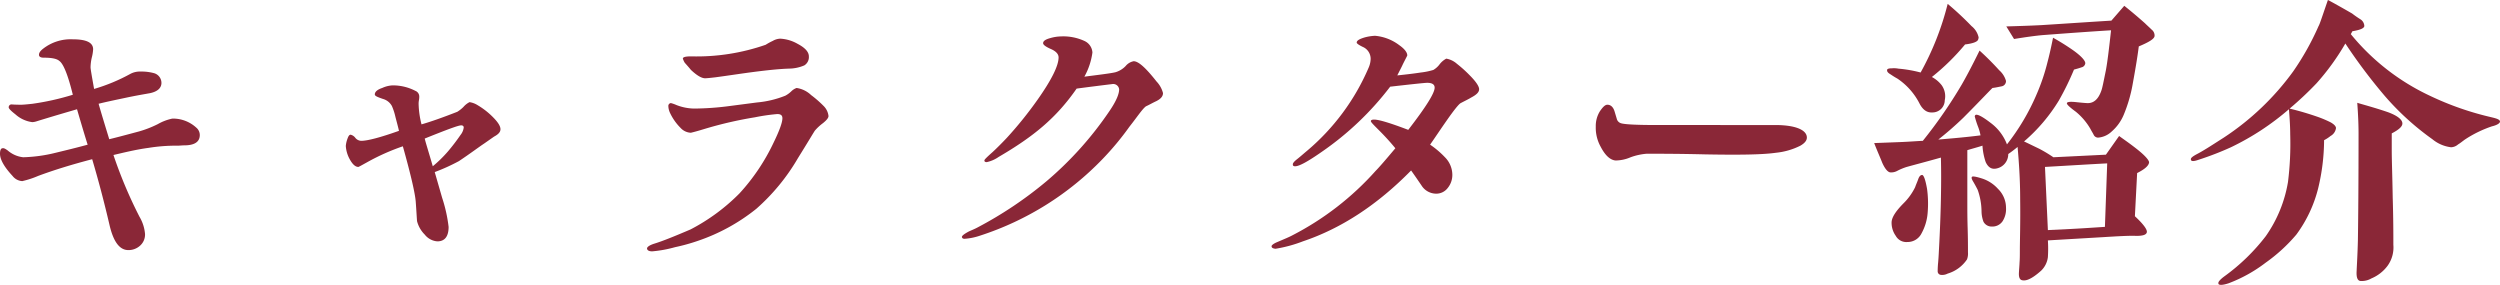 <svg xmlns="http://www.w3.org/2000/svg" width="558.576" height="63.646" viewBox="0 0 558.576 63.646">
  <path id="sec_ttl03" d="M-228.384-28.512a2.153,2.153,0,0,0-.792-1.656,7.693,7.693,0,0,0-5.328-2.016,11.019,11.019,0,0,0-3.24,1.224,23.782,23.782,0,0,1-4.248,1.656c-2.952.792-5.112,1.368-6.624,1.728-1.08-3.528-1.872-6.12-2.376-7.92,1.728-.432,3.816-.864,6.192-1.368s4.176-.792,5.328-1.008c1.656-.36,2.52-1.152,2.52-2.3a2.266,2.266,0,0,0-1.656-2.16,10.6,10.6,0,0,0-2.952-.36,4.546,4.546,0,0,0-2.3.5A40.226,40.226,0,0,1-252-38.808c-.5-2.808-.792-4.464-.792-4.824a10.407,10.407,0,0,1,.288-2.232,9.243,9.243,0,0,0,.288-1.8c0-1.512-1.512-2.232-4.536-2.232a10,10,0,0,0-6.624,2.088c-.648.5-.936.936-.936,1.368s.36.648,1.08.648c1.728,0,2.88.216,3.456.72q1.4.972,3.024,7.56a57.029,57.029,0,0,1-9,2.016c-1.3.144-2.16.216-2.52.216-1.512,0-2.088-.072-2.232-.072a.635.635,0,0,0-.576.648c0,.288.5.792,1.512,1.584a6.97,6.97,0,0,0,3.744,1.728,3.553,3.553,0,0,0,1.08-.216c3.96-1.224,6.984-2.088,8.928-2.664,1.152,3.96,1.944,6.552,2.376,7.92-2.376.648-4.752,1.224-7.128,1.8a33.533,33.533,0,0,1-7.272,1.008,6.31,6.31,0,0,1-3.456-1.512c-.5-.36-.864-.576-1.152-.5-.36,0-.576.432-.576,1.224q0,1.944,2.808,4.968a2.956,2.956,0,0,0,2.16,1.152,20,20,0,0,0,3.528-1.152c3.672-1.368,7.7-2.592,12.1-3.744,1.368,4.608,2.664,9.5,3.888,14.76.864,3.672,2.232,5.544,4.176,5.544A3.822,3.822,0,0,0-241.7-3.816a3.316,3.316,0,0,0,1.08-2.592,9,9,0,0,0-1.224-3.816,100.91,100.91,0,0,1-5.832-13.824c2.16-.5,5.04-1.224,7.776-1.584a38.632,38.632,0,0,1,6.552-.5c.5,0,1.008-.072,1.512-.072C-229.536-26.208-228.384-27-228.384-28.512Zm58.392-2.16c.36,0,.576.144.576.5a3.311,3.311,0,0,1-.72,1.656,44.453,44.453,0,0,1-2.808,3.672,28.508,28.508,0,0,1-3.384,3.312c-.936-3.24-1.584-5.256-1.8-6.192C-173.3-29.664-170.64-30.672-169.992-30.672Zm-5.9,10.44a43.766,43.766,0,0,0,5.4-2.448c2.592-1.728,4.392-3.1,5.688-3.96l2.16-1.512c.936-.5,1.44-1.008,1.44-1.656,0-.792-.72-1.8-2.088-3.1a16.694,16.694,0,0,0-2.952-2.232,4.776,4.776,0,0,0-1.872-.72,4.515,4.515,0,0,0-1.368,1.08,7.551,7.551,0,0,1-1.368,1.08q-4.968,1.944-7.992,2.808a20.067,20.067,0,0,1-.648-4.536,4.132,4.132,0,0,1,.072-.864,4.132,4.132,0,0,0,.072-.864,1.362,1.362,0,0,0-.864-1.224,10.938,10.938,0,0,0-5.112-1.224,6.334,6.334,0,0,0-2.3.576c-1.08.36-1.656.864-1.656,1.44,0,.36.576.576,1.8,1.008a3.272,3.272,0,0,1,2.016,1.584,13.136,13.136,0,0,1,.792,2.448c.36,1.368.648,2.448.792,3.1-4.248,1.512-7.056,2.232-8.424,2.232a1.741,1.741,0,0,1-1.368-.72,1.863,1.863,0,0,0-1.008-.648c-.288,0-.5.288-.72.936a5.883,5.883,0,0,0-.36,1.584,6.972,6.972,0,0,0,.792,2.808c.648,1.224,1.3,1.872,2.016,1.872.072,0,.72-.36,2.016-1.08a48.767,48.767,0,0,1,7.92-3.528c1.8,6.408,2.736,10.512,2.88,12.384.144,1.944.216,3.384.288,4.32a6.549,6.549,0,0,0,1.728,3.024,3.942,3.942,0,0,0,2.808,1.512c1.656,0,2.52-1.08,2.52-3.24a32.853,32.853,0,0,0-1.44-6.48ZM-127.3-2.52a27.657,27.657,0,0,0,5.112-.936A42.572,42.572,0,0,0-117-4.9a42.7,42.7,0,0,0,12.96-7.128,45.622,45.622,0,0,0,9.288-11.3c2.376-3.816,3.6-5.9,3.816-6.192a11.129,11.129,0,0,1,1.8-1.656c.792-.648,1.224-1.152,1.224-1.584a3.72,3.72,0,0,0-1.08-2.232A24.432,24.432,0,0,0-91.8-37.44a5.934,5.934,0,0,0-3.24-1.584,3.17,3.17,0,0,0-1.152.72A5.947,5.947,0,0,1-97.56-37.3a22.242,22.242,0,0,1-6.336,1.512l-6.624.864a62.833,62.833,0,0,1-7.488.5,11.347,11.347,0,0,1-3.888-.792,8.383,8.383,0,0,0-1.224-.432.63.63,0,0,0-.576.648,3.869,3.869,0,0,0,.36,1.512A11.853,11.853,0,0,0-120.96-30.1a3.276,3.276,0,0,0,2.3,1.08c1.512-.36,2.808-.792,3.816-1.08a87.348,87.348,0,0,1,10.512-2.376,43.778,43.778,0,0,1,4.968-.72c.792,0,1.152.288,1.152.936q0,1.4-1.944,5.4a45.464,45.464,0,0,1-7.632,11.376,43.6,43.6,0,0,1-10.944,8.064c-3.528,1.512-6.192,2.592-8.064,3.168-1.152.36-1.728.792-1.656,1.152S-128.016-2.52-127.3-2.52ZM-92.3-46.08c0-1.008-.864-1.944-2.52-2.808a8.612,8.612,0,0,0-3.888-1.152,3.538,3.538,0,0,0-1.656.5,12.881,12.881,0,0,0-1.584.864,46.912,46.912,0,0,1-16.632,2.592c-1.224,0-1.872.144-1.872.5a3.851,3.851,0,0,0,.432.936c.648.72,1.08,1.224,1.368,1.584,1.3,1.224,2.376,1.872,3.168,1.872.36,0,1.08-.072,2.3-.216,2.736-.36,5.472-.792,8.208-1.152,3.312-.432,6.048-.72,8.28-.792a8.809,8.809,0,0,0,3.384-.72A2.17,2.17,0,0,0-92.3-46.08Zm79.128,8.208a5.887,5.887,0,0,0-1.44-2.592C-16.992-43.488-18.648-45-19.728-45a3.066,3.066,0,0,0-1.8,1.08,5.166,5.166,0,0,1-2.232,1.368c-1.08.288-4.9.72-6.984,1.008a15.248,15.248,0,0,0,1.8-5.4,3.028,3.028,0,0,0-1.8-2.592,11.212,11.212,0,0,0-5.184-1.008,9.053,9.053,0,0,0-2.376.36c-1.08.288-1.656.648-1.656,1.152q0,.54,1.728,1.3c1.152.5,1.728,1.152,1.728,1.872,0,1.872-1.584,5.04-4.68,9.432a85.753,85.753,0,0,1-6.84,8.5q-1.728,1.836-3.24,3.24c-1.224,1.08-1.8,1.656-1.8,1.8-.072.288.144.432.5.432A7.254,7.254,0,0,0-49.9-23.616c7.776-4.536,12.888-8.712,17.424-15.264,2.088-.288,6.7-.864,7.92-1.008a1.333,1.333,0,0,1,1.584,1.152c0,.936-.5,2.448-2.232,4.968A77.411,77.411,0,0,1-39.168-18.216,87.182,87.182,0,0,1-54.5-7.92c-.648.36-1.368.648-2.016.936-1.08.576-1.656,1.008-1.584,1.3.072.216.216.36.576.36A13.522,13.522,0,0,0-54-6.048,66.4,66.4,0,0,0-26.712-23.112a63.877,63.877,0,0,0,6.048-7.272c1.656-2.088,2.88-3.96,3.672-4.536.792-.36,1.512-.792,2.3-1.152C-13.68-36.576-13.176-37.152-13.176-37.872Zm70.632-.864c0-.648-.72-1.728-2.088-3.1a28.155,28.155,0,0,0-2.88-2.592,4.832,4.832,0,0,0-2.376-1.152,4.684,4.684,0,0,0-1.512,1.3,4.7,4.7,0,0,1-1.368,1.224,15.038,15.038,0,0,1-2.808.576c-1.368.216-3.168.432-5.256.648.576-1.152,1.008-1.944,1.224-2.448.648-1.3,1.008-1.944,1.008-2.016,0-.648-.576-1.44-1.8-2.3a10.481,10.481,0,0,0-5.4-2.088,10.649,10.649,0,0,0-2.3.36c-1.224.36-1.8.72-1.8,1.152,0,.216.5.576,1.584,1.08a2.89,2.89,0,0,1,1.512,2.88,5.059,5.059,0,0,1-.432,1.656A50.052,50.052,0,0,1,19.008-24.984c-.864.72-1.584,1.368-2.232,1.872s-1.008.936-.936,1.224c0,.216.144.36.5.36.936,0,2.88-1.08,5.976-3.24A66.921,66.921,0,0,0,37.584-39.312c5.04-.576,7.776-.864,8.28-.864,1.08,0,1.656.36,1.656,1.08,0,1.224-1.944,4.32-5.9,9.432-3.96-1.512-6.552-2.3-7.632-2.3-.5,0-.72.144-.72.36s.648.864,1.872,2.088a53.031,53.031,0,0,1,3.6,3.96c-2.232,2.664-3.672,4.32-4.392,5.04A64.486,64.486,0,0,1,15.768-6.12c-.792.432-1.872.864-3.384,1.512-.864.36-1.3.72-1.3.936,0,.36.288.5.864.576a30.077,30.077,0,0,0,6.12-1.656c8.568-2.88,16.632-8.136,24.192-15.84,1.08,1.512,1.8,2.592,2.3,3.312a3.89,3.89,0,0,0,3.24,1.872,3.21,3.21,0,0,0,2.664-1.3,4.578,4.578,0,0,0,1.008-2.952,5.584,5.584,0,0,0-1.656-3.888,19.666,19.666,0,0,0-3.312-2.808c1.152-1.656,2.3-3.384,3.456-5.04,1.8-2.592,2.952-4.032,3.384-4.248.936-.5,1.728-.864,2.3-1.224C56.88-37.512,57.456-38.088,57.456-38.736ZM130.68-28.08c-.144-1.656-2.736-2.664-7.056-2.664H97.344c-4.824,0-7.56-.144-8.28-.432a1.379,1.379,0,0,1-.864-1.008l-.432-1.44c-.288-1.08-.864-1.656-1.656-1.656-.5,0-1.008.5-1.656,1.44a6.227,6.227,0,0,0-.936,3.456A8.683,8.683,0,0,0,84.6-25.92c1.008,1.944,2.088,2.952,3.312,3.1a8.708,8.708,0,0,0,3.384-.72,13.675,13.675,0,0,1,3.6-.792c2.736,0,7.056,0,13.032.144,7.56.144,12.816.072,15.84-.36a15.583,15.583,0,0,0,5.472-1.584C130.248-26.712,130.752-27.36,130.68-28.08Zm66.6,20.088c-3.24.216-7.488.5-12.744.72l-.648-14.112c6.264-.36,10.944-.648,13.9-.792Zm-39.6-3.24a24.273,24.273,0,0,0-.144-5.256c-.36-2.016-.72-3.024-1.08-3.1q-.54,0-.864.864c-.216.648-.5,1.224-.72,1.872a13.108,13.108,0,0,1-2.52,3.528c-1.8,1.8-2.664,3.168-2.736,4.248a5.039,5.039,0,0,0,.936,3.1,2.69,2.69,0,0,0,2.592,1.368,3.479,3.479,0,0,0,3.168-1.944A11.27,11.27,0,0,0,157.68-11.232Zm17.5-1.08a5.914,5.914,0,0,0-1.8-4.176,8.142,8.142,0,0,0-3.528-2.3c-1.368-.432-2.16-.576-2.3-.36s0,.576.36,1.152c.5.864.792,1.44.936,1.728a14.833,14.833,0,0,1,.864,4.824,6.8,6.8,0,0,0,.432,2.3,2.032,2.032,0,0,0,1.872,1.08,2.74,2.74,0,0,0,2.376-1.152A4.994,4.994,0,0,0,175.176-12.312Zm31.968-10.08c0-.5-.936-1.584-2.88-3.1-1.656-1.3-2.952-2.16-3.816-2.808L197.5-24.12l-11.736.576a32.069,32.069,0,0,0-3.1-1.872c-1.656-.792-2.808-1.368-3.456-1.656a38.213,38.213,0,0,0,7.776-9.144,62.5,62.5,0,0,0,3.384-6.912c.5-.144,1.08-.288,1.656-.5a1.07,1.07,0,0,0,.864-.864c.072-.576-.864-1.656-2.808-3.024a51.74,51.74,0,0,0-4.392-2.736c-.5,2.52-.936,4.32-1.224,5.4a45.193,45.193,0,0,1-2.52,7.416,49.3,49.3,0,0,1-6.552,11.016,10.7,10.7,0,0,0-3.672-4.824c-1.872-1.44-3.024-2.016-3.384-1.728a.546.546,0,0,0-.144.288,20.935,20.935,0,0,0,.792,2.448,10.763,10.763,0,0,1,.5,1.8c-2.808.36-5.9.648-9.432.936a71.92,71.92,0,0,0,5.616-4.9c3.024-3.024,5.112-5.256,6.48-6.624.648-.072,1.3-.216,2.016-.36a1.175,1.175,0,0,0,1.008-1.224,4.953,4.953,0,0,0-1.512-2.376,61.317,61.317,0,0,0-4.392-4.392c-1.8,3.672-3.168,6.192-3.96,7.56a105.035,105.035,0,0,1-8.712,12.6c-1.512.072-3.24.216-5.256.288l-5.616.216c.792,2.016,1.44,3.456,1.8,4.392.648,1.44,1.3,2.16,1.872,2.16a2.809,2.809,0,0,0,1.512-.36A12.988,12.988,0,0,1,153-21.384c1.8-.5,4.32-1.152,7.632-2.088q.108,4,0,9.288T160.2-2.952q-.108,2.268-.216,3.24c-.072.936-.072,1.44-.072,1.656a.789.789,0,0,0,.72.792,2.617,2.617,0,0,0,1.512-.288,7.931,7.931,0,0,0,4.32-3.168A3.652,3.652,0,0,0,166.68-2.3c0-1.224,0-3.024-.072-5.4-.072-2.3-.072-4.1-.072-5.328v-12.1c1.152-.36,2.3-.648,3.384-1.008a13.9,13.9,0,0,0,.72,3.672c.576,1.224,1.368,1.656,2.376,1.44a3.261,3.261,0,0,0,2.664-3.24c.936-.648,1.656-1.224,2.088-1.584.288,3.312.576,7.2.576,11.736.072,5.256-.072,9.072-.072,11.448,0,.936,0,1.8-.072,2.736,0,.36-.144,2.016-.144,2.448,0,.792.216,1.224.576,1.368,1.008.36,2.448-.36,4.392-2.088a5.06,5.06,0,0,0,1.512-3.024,29.5,29.5,0,0,0,0-3.744l12.24-.72c3.528-.216,5.976-.36,7.488-.288,1.44,0,2.232-.216,2.376-.792s-.72-1.8-2.664-3.6l.5-9.648C206.208-20.88,207.072-21.672,207.144-22.392Zm-38.232-27.36a1.7,1.7,0,0,0,.144-.576,4.416,4.416,0,0,0-1.584-2.52,68.137,68.137,0,0,0-5.328-4.968A62.944,62.944,0,0,1,156.1-42.48a28.851,28.851,0,0,0-4.968-.864,5.253,5.253,0,0,0-1.44-.072c-.792,0-1.152.144-1.08.5,0,.288.288.576.792.864a17.225,17.225,0,0,0,1.512.936A14.818,14.818,0,0,1,155.88-35.5q1.08,2.052,2.808,1.944a2.748,2.748,0,0,0,2.808-2.736,4.219,4.219,0,0,0-.72-3.384,6.851,6.851,0,0,0-2.16-1.8,50.265,50.265,0,0,0,7.416-7.272C167.76-48.96,168.7-49.32,168.912-49.752Zm39.456-.864a1.663,1.663,0,0,0-.648-1.44c-.5-.5-1.008-.936-1.512-1.44-1.944-1.728-3.528-3.024-4.608-3.888l-2.88,3.312c-6.984.432-12.168.792-15.7,1.008-2.808.144-5.4.216-7.776.288l1.728,2.808c2.664-.432,4.752-.72,6.336-.864q9.936-.756,15.336-1.08c-.432,3.96-.792,6.984-1.152,8.928-.5,2.448-.792,3.96-1.008,4.536q-.972,2.808-3.024,2.808-.54,0-2.592-.216c-1.3-.144-2.016-.072-2.088.216s.648.936,2.016,1.944a14.024,14.024,0,0,1,3.24,3.816c.216.432.5.864.72,1.3a1.086,1.086,0,0,0,1.008.648,4.942,4.942,0,0,0,3.024-1.368,10.1,10.1,0,0,0,2.664-3.672,32.548,32.548,0,0,0,2.088-7.272c.648-3.528,1.08-6.264,1.3-8.064C207.072-49.248,208.3-49.968,208.368-50.616Zm55.368,19.44c-.072-.792-1.08-1.656-3.24-2.448-2.952-1.008-5.184-1.584-6.84-2.088.216,2.88.288,5.184.288,6.84,0,10.944-.072,18.864-.144,23.832-.072,3.024-.216,5.256-.288,6.984Q253.4,4,254.376,4.1a4.292,4.292,0,0,0,2.448-.576,8.618,8.618,0,0,0,3.6-2.808,6.989,6.989,0,0,0,1.3-4.68c0-2.376,0-5.832-.144-10.584-.072-4.68-.216-8.208-.216-10.656v-3.672C263.016-29.736,263.808-30.456,263.736-31.176Zm21.816-.36c-.072-.432-.648-.648-1.872-.936A66.39,66.39,0,0,1,269.856-37.3a50.326,50.326,0,0,1-17.64-13.752l.36-.648c1.728-.288,2.592-.648,2.664-1.152a1.868,1.868,0,0,0-.864-1.512,22.288,22.288,0,0,1-1.872-1.3q-3.564-2.052-5.4-3.024c-1.224,3.528-1.872,5.544-2.088,5.832A60,60,0,0,1,239.328-42.7a59.413,59.413,0,0,1-15.48,14.76c-2.376,1.512-4.32,2.808-5.976,3.672-1.08.576-1.512.936-1.368,1.3.072.36.648.36,1.656,0a67.912,67.912,0,0,0,7.272-2.808,58.206,58.206,0,0,0,12.96-8.5c.216,2.52.288,4.392.288,5.616a69.052,69.052,0,0,1-.5,10.656,29.45,29.45,0,0,1-4.968,12.1,44.538,44.538,0,0,1-9.288,9c-.864.648-1.3,1.152-1.3,1.44a.433.433,0,0,0,.072.288c.216.216.936.216,2.232-.216A32.418,32.418,0,0,0,233.208,0a36.658,36.658,0,0,0,6.84-6.264,29.374,29.374,0,0,0,4.9-10.44,46.419,46.419,0,0,0,1.3-10.656,8.157,8.157,0,0,0,1.44-.936,2.366,2.366,0,0,0,1.224-1.8c-.072-.432-.432-.792-1.152-1.224a24.569,24.569,0,0,0-2.664-1.152,65.316,65.316,0,0,0-6.552-1.944,74.544,74.544,0,0,0,6.048-5.688,53.572,53.572,0,0,0,6.408-8.856,121.013,121.013,0,0,0,8.64,11.52,59.854,59.854,0,0,0,10.8,9.864,8.091,8.091,0,0,0,4.176,1.8,2.505,2.505,0,0,0,1.584-.648c.5-.288,1.008-.72,1.512-1.08a26.229,26.229,0,0,1,6.048-2.952C284.976-30.744,285.552-31.176,285.552-31.536Z" transform="translate(273.024 58.68)" fill="#8a2737"/>
</svg>
